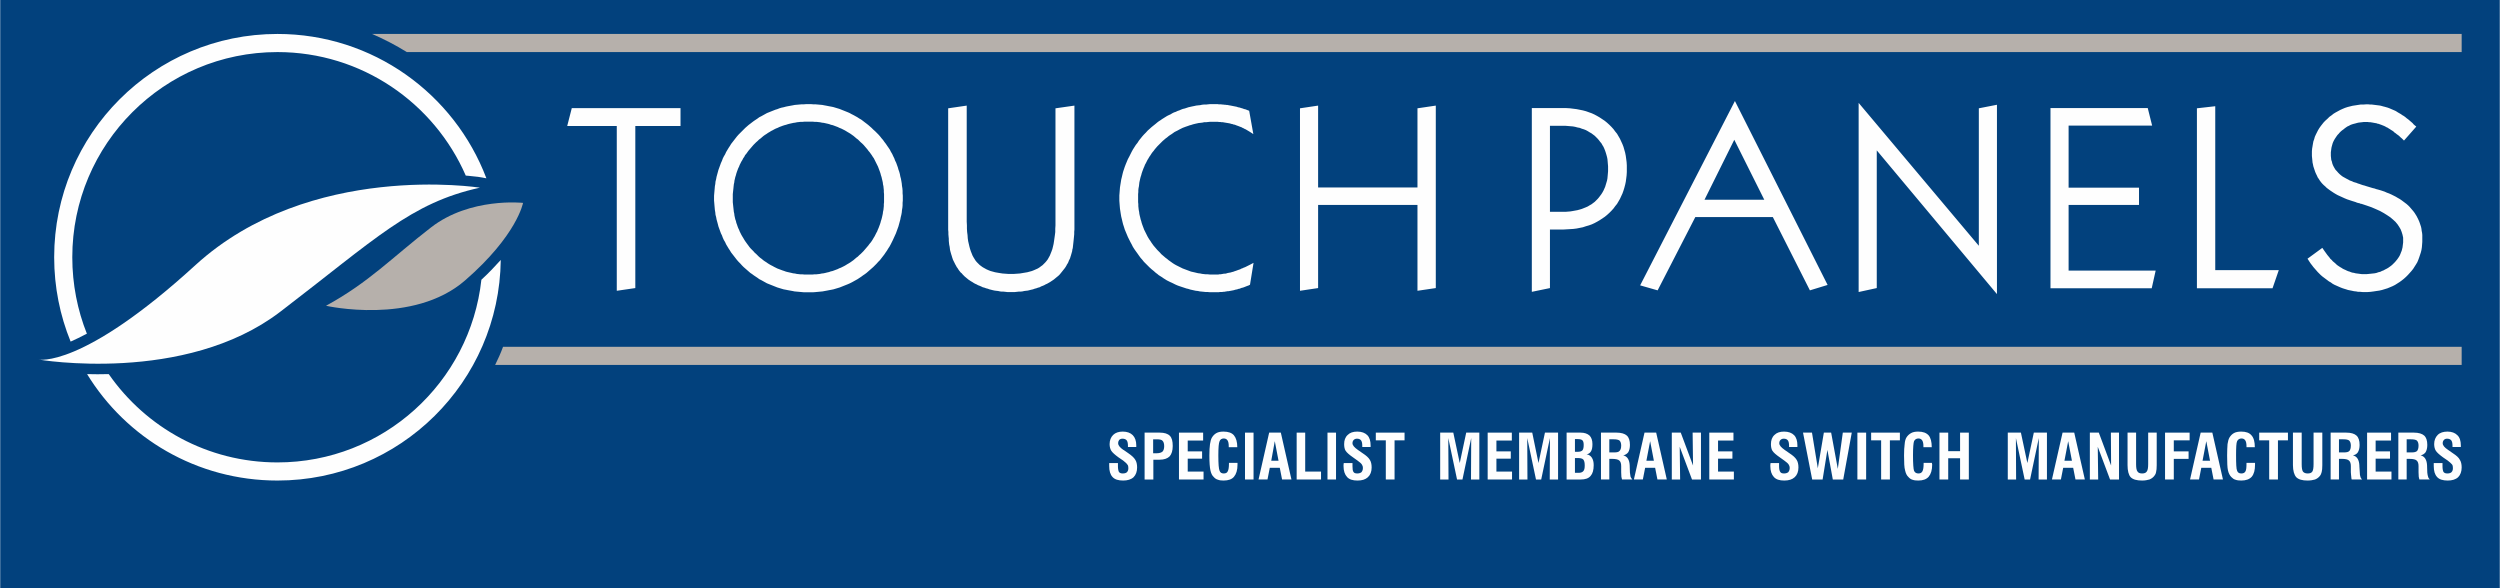 <?xml version="1.0" encoding="UTF-8"?>
<!DOCTYPE svg PUBLIC "-//W3C//DTD SVG 1.1//EN" "http://www.w3.org/Graphics/SVG/1.1/DTD/svg11.dtd">
<!-- Creator: CorelDRAW X6 -->
<svg xmlns="http://www.w3.org/2000/svg" xml:space="preserve" width="120mm" height="28.235mm" version="1.1" style="shape-rendering:geometricPrecision; text-rendering:geometricPrecision; image-rendering:optimizeQuality; fill-rule:evenodd; clip-rule:evenodd"
viewBox="0 0 12000 2824"
 xmlns:xlink="http://www.w3.org/1999/xlink">
 <defs>
  <style type="text/css">
   <![CDATA[
    .fil1 {fill:#FEFEFE}
    .fil0 {fill:#02417D}
    .fil2 {fill:#B6B0AB}
    .fil3 {fill:#FEFEFE;fill-rule:nonzero}
   ]]>
  </style>
 </defs>
 <g id="Layer_x0020_1">
  <rect class="fil0" width="12000" height="2824"/>
  <path class="fil1" d="M2960 1396l0 -791 -238 0 22 -86 522 0 0 86 -217 0 0 778 -89 13zm557 -445l0 10 0 10 1 9 1 10 1 9 1 9 1 9 2 9 1 9 2 9 2 9 3 8 2 9 3 8 3 9 3 8 4 8 3 8 4 8 4 8 4 7 5 8 4 7 5 8 5 7 5 7 6 8 5 7 6 7 6 6 7 7 6 7 7 6 7 7 6 6 7 6 7 5 7 6 7 5 8 5 7 5 8 5 7 4 8 4 7 4 8 4 8 4 8 3 8 3 8 3 9 3 8 3 8 2 9 2 9 2 8 2 9 1 9 2 9 1 9 1 10 0 9 1 9 0 10 0 9 0 10 0 9 -1 9 0 9 -1 9 -1 9 -2 9 -1 9 -2 8 -2 9 -2 8 -3 9 -2 8 -3 8 -3 8 -3 8 -4 8 -3 8 -4 8 -4 7 -4 8 -5 7 -4 8 -5 7 -5 7 -5 7 -6 7 -6 7 -5 7 -7 7 -6 6 -6 7 -7 6 -7 6 -7 6 -7 6 -7 5 -7 6 -7 5 -7 5 -8 4 -7 5 -8 4 -8 4 -8 4 -7 3 -8 4 -9 3 -8 3 -8 3 -9 2 -8 3 -9 2 -8 2 -9 2 -9 1 -9 2 -9 1 -9 1 -10 0 -9 1 -9 0 -10 0 -10 0 -10 0 -9 -1 -10 0 -9 -1 -9 -1 -10 -2 -9 -1 -9 -2 -9 -2 -8 -2 -9 -3 -9 -2 -8 -3 -9 -3 -8 -3 -8 -3 -8 -4 -8 -4 -8 -4 -8 -4 -8 -4 -8 -5 -7 -5 -8 -5 -7 -5 -7 -6 -7 -5 -7 -6 -7 -6 -7 -6 -7 -7 -7 -7 -6 -6 -6 -7 -7 -7 -5 -7 -6 -7 -6 -7 -5 -7 -5 -8 -5 -7 -4 -8 -5 -7 -4 -8 -4 -8 -4 -8 -3 -8 -4 -8 -3 -8 -3 -8 -3 -9 -2 -8 -3 -8 -2 -9 -2 -9 -2 -9 -1 -9 -2 -9 -1 -9 -1 -9 0 -9 -1 -10 0 -9 0 -10 0 -9 0 -9 1 -10 0 -9 1 -9 1 -9 2 -8 1 -9 2 -9 2 -8 2 -9 3 -8 2 -9 3 -8 3 -8 3 -8 4 -8 3 -8 4 -7 4 -8 4 -8 5 -7 4 -7 5 -8 5 -7 5 -7 6 -7 6 -7 5 -7 7 -7 6 -6 6 -7 7 -6 7 -6 7 -6 7 -6 7 -5 7 -5 7 -6 7 -4 8 -5 7 -4 8 -5 8 -4 8 -4 8 -3 8 -4 8 -3 8 -3 8 -3 9 -2 8 -3 9 -2 9 -2 8 -1 9 -2 9 -1 9 -1 10 -1 9 -1 9 -1 10 0 9 0 10zm-90 0l0 -11 1 -12 1 -11 1 -11 1 -12 2 -11 1 -11 3 -12 2 -11 3 -11 3 -11 3 -11 4 -11 4 -11 4 -11 5 -11 4 -11 5 -10 6 -10 5 -11 6 -10 6 -10 6 -9 6 -10 7 -9 7 -9 7 -9 7 -9 8 -9 8 -8 8 -8 8 -8 8 -8 8 -7 8 -7 8 -6 9 -7 8 -6 9 -6 9 -6 8 -6 10 -5 9 -5 9 -5 9 -5 10 -4 10 -4 10 -4 10 -4 10 -3 10 -4 10 -3 10 -2 11 -3 10 -2 11 -2 11 -2 10 -2 11 -1 11 -1 11 -1 11 0 12 -1 11 0 11 0 11 1 11 0 11 1 11 1 11 1 10 2 11 2 10 2 11 2 10 2 10 3 10 3 10 3 10 4 10 4 10 4 10 4 9 4 9 5 10 5 9 5 9 5 9 6 9 5 8 6 9 7 8 6 9 7 8 7 8 7 8 8 9 8 8 8 8 8 8 9 7 9 7 8 7 10 7 9 6 9 7 10 6 9 5 10 6 10 5 11 5 10 4 11 5 10 4 11 4 11 3 11 4 11 3 11 2 11 3 11 2 11 2 12 1 11 2 12 1 12 0 12 1 11 0 12 0 12 -1 11 0 12 -1 11 -2 12 -1 11 -2 11 -3 12 -2 11 -3 11 -3 11 -3 11 -4 11 -4 11 -4 11 -5 11 -5 11 -5 11 -5 10 -5 10 -6 11 -6 9 -6 10 -7 10 -6 9 -7 9 -7 9 -7 9 -8 8 -8 9 -8 8 -8 8 -8 7 -8 7 -8 7 -8 7 -8 6 -9 6 -8 6 -9 6 -9 6 -9 5 -9 5 -9 5 -10 5 -9 4 -10 4 -10 4 -10 4 -10 4 -10 3 -10 3 -10 3 -10 2 -11 2 -10 2 -11 2 -11 2 -11 1 -10 1 -11 1 -12 1 -11 0 -11 0 -11 0 -12 0 -11 -1 -11 -1 -11 -1 -11 -1 -10 -2 -11 -2 -11 -2 -10 -2 -11 -2 -10 -3 -10 -3 -10 -3 -10 -4 -10 -4 -10 -4 -10 -4 -10 -4 -9 -5 -9 -5 -9 -5 -10 -5 -8 -6 -9 -6 -9 -6 -8 -6 -9 -6 -8 -7 -8 -7 -8 -7 -8 -7 -8 -8 -8 -9 -8 -8 -8 -9 -7 -9 -7 -9 -7 -9 -7 -9 -6 -10 -6 -9 -6 -10 -6 -10 -5 -11 -6 -10 -5 -11 -4 -11 -5 -10 -4 -11 -4 -11 -4 -11 -3 -12 -3 -11 -3 -11 -2 -11 -3 -11 -1 -11 -2 -12 -1 -11 -1 -11 -1 -12 -1 -11 0 -12zm1124 -431l89 -13 0 557 1 18 0 16 1 16 2 15 1 15 2 14 3 13 3 13 3 11 4 12 4 10 4 10 5 9 5 8 5 8 6 7 7 7 6 6 8 6 7 5 9 5 9 5 9 4 10 4 11 3 11 3 11 2 12 2 13 2 13 1 14 1 14 0 14 0 14 -1 14 -1 12 -2 12 -2 12 -2 11 -3 11 -3 10 -4 9 -4 9 -4 8 -5 8 -6 7 -5 7 -7 6 -6 6 -7 6 -8 5 -9 5 -9 4 -10 4 -10 4 -11 3 -12 3 -13 2 -13 2 -14 2 -14 2 -16 0 -16 1 -16 0 -18 0 -544 91 -13 0 559 0 12 0 12 0 12 -1 11 0 11 -1 11 -1 10 -1 10 -1 9 -1 9 -1 9 -1 9 -2 7 -1 8 -2 7 -2 7 -2 7 -2 6 -2 7 -3 6 -3 6 -2 6 -3 6 -4 6 -3 6 -3 5 -4 6 -4 5 -4 5 -4 5 -4 5 -4 5 -5 6 -5 5 -6 5 -5 4 -6 5 -6 5 -6 4 -6 4 -6 4 -7 4 -7 4 -7 3 -7 4 -7 3 -8 3 -7 4 -8 2 -8 3 -8 2 -8 3 -9 2 -8 2 -8 2 -9 1 -8 1 -9 2 -9 1 -9 0 -9 1 -9 1 -9 0 -9 0 -9 0 -9 0 -9 -1 -9 -1 -9 0 -8 -1 -9 -2 -9 -1 -8 -1 -9 -2 -8 -2 -8 -2 -8 -3 -8 -2 -8 -3 -8 -2 -8 -4 -7 -3 -8 -3 -7 -4 -7 -3 -7 -4 -6 -4 -7 -4 -6 -4 -6 -4 -6 -5 -6 -5 -5 -4 -5 -5 -5 -5 -5 -6 -5 -4 -4 -5 -4 -5 -4 -6 -3 -5 -4 -5 -3 -6 -3 -5 -3 -6 -3 -6 -3 -6 -3 -6 -2 -6 -2 -6 -2 -7 -2 -6 -2 -7 -2 -7 -2 -8 -1 -8 -1 -8 -2 -9 -1 -9 -1 -10 0 -10 -1 -10 -1 -11 0 -11 -1 -11 0 -12 0 -12 0 -13 0 -546zm1449 847l-8 4 -6 2 -5 2 -5 2 -5 2 -6 2 -5 1 -5 2 -5 2 -6 1 -5 2 -5 1 -5 1 -6 2 -5 1 -5 1 -5 1 -6 1 -5 1 -5 0 -5 1 -6 1 -5 1 -5 0 -5 1 -6 0 -5 0 -5 1 -6 0 -5 0 -6 0 -5 0 -10 0 -10 0 -10 -1 -10 0 -9 -1 -10 -1 -10 -1 -9 -2 -10 -1 -9 -2 -9 -2 -9 -2 -9 -3 -9 -2 -9 -3 -9 -3 -9 -3 -9 -3 -8 -3 -9 -4 -8 -4 -8 -4 -9 -4 -8 -4 -8 -4 -8 -5 -8 -5 -7 -5 -8 -5 -8 -5 -7 -6 -7 -5 -10 -9 -10 -8 -10 -9 -9 -9 -9 -9 -9 -9 -8 -10 -8 -9 -8 -11 -7 -10 -8 -11 -7 -10 -7 -11 -6 -12 -6 -11 -6 -12 -6 -12 -5 -12 -5 -12 -5 -12 -4 -13 -4 -12 -3 -12 -3 -13 -3 -12 -2 -12 -2 -13 -2 -13 -1 -12 -1 -13 -1 -13 0 -13 0 -13 1 -12 1 -13 1 -13 2 -13 2 -12 2 -13 3 -12 3 -13 3 -12 4 -12 4 -12 5 -13 5 -12 5 -12 6 -11 6 -12 6 -12 6 -11 7 -11 7 -11 8 -10 7 -11 8 -10 8 -10 8 -9 9 -9 9 -10 9 -8 10 -9 10 -8 10 -8 7 -6 8 -6 8 -5 7 -5 8 -5 8 -5 8 -5 8 -4 9 -4 8 -5 8 -4 9 -3 8 -4 9 -3 9 -4 8 -3 9 -2 9 -3 9 -3 9 -2 9 -2 10 -2 9 -2 9 -1 10 -1 9 -2 10 -1 10 0 9 -1 10 -1 10 0 10 0 6 0 5 0 5 0 5 1 5 0 6 0 5 1 5 0 5 1 5 0 5 1 5 0 5 1 5 1 6 1 5 1 5 1 5 1 5 1 5 1 5 1 5 2 5 1 5 1 5 2 5 1 5 2 6 2 5 1 5 2 5 2 8 3 20 112 -17 -11 -5 -3 -5 -3 -5 -3 -5 -3 -5 -2 -5 -3 -5 -2 -5 -3 -6 -2 -5 -2 -5 -2 -6 -2 -5 -2 -5 -2 -6 -1 -5 -2 -6 -1 -6 -2 -5 -1 -6 -1 -6 -1 -6 -1 -6 -1 -5 -1 -6 0 -6 -1 -6 0 -7 -1 -6 0 -6 0 -6 0 -10 0 -9 0 -10 1 -9 1 -9 0 -9 2 -9 1 -9 1 -9 2 -9 2 -8 2 -9 3 -8 2 -8 3 -9 3 -8 3 -8 3 -8 4 -8 4 -7 4 -8 4 -8 4 -7 5 -7 5 -8 5 -7 5 -7 6 -7 5 -7 6 -7 6 -6 6 -7 7 -6 6 -7 7 -6 7 -6 7 -5 7 -6 7 -5 7 -5 8 -5 7 -4 7 -5 8 -4 8 -4 8 -4 7 -3 8 -4 9 -3 8 -3 8 -3 9 -2 8 -3 9 -2 8 -2 9 -2 9 -1 9 -1 9 -2 10 -1 9 0 9 -1 10 0 10 0 9 0 10 0 10 1 9 0 10 1 9 1 9 2 10 1 9 2 9 2 8 2 9 3 9 2 8 3 9 3 8 3 8 3 8 4 8 4 8 4 8 4 8 4 7 5 8 5 7 5 8 5 7 5 7 6 7 6 7 6 7 6 6 7 7 6 7 7 6 7 6 7 6 7 5 7 6 7 5 7 5 7 5 8 5 7 4 8 4 8 4 8 4 8 4 8 3 8 3 8 3 8 3 8 3 9 2 9 2 8 2 9 2 9 1 9 2 9 1 9 1 9 0 10 1 9 0 10 0 5 0 6 0 5 0 6 0 5 -1 6 0 5 -1 6 -1 5 -1 6 0 5 -1 6 -2 5 -1 6 -1 5 -1 6 -2 5 -1 5 -2 6 -2 6 -2 5 -2 6 -2 6 -2 5 -3 6 -2 6 -3 6 -2 6 -3 6 -3 6 -3 6 -3 17 -9 -17 105zm240 29l0 -876 87 -13 0 393 477 0 0 -380 88 -13 0 876 -88 13 0 -412 -477 0 0 399 -87 13zm1200 -792l0 413 61 0 13 0 12 -1 12 -1 12 -2 11 -2 11 -2 11 -3 10 -3 10 -4 10 -4 9 -4 8 -5 9 -5 8 -6 8 -6 7 -7 7 -7 6 -7 6 -8 6 -8 5 -8 5 -9 4 -9 4 -9 3 -10 3 -10 3 -10 2 -11 1 -11 1 -11 1 -12 0 -12 0 -12 -1 -11 -1 -12 -1 -11 -2 -10 -3 -11 -3 -10 -3 -9 -4 -10 -4 -9 -5 -8 -5 -9 -6 -7 -6 -8 -6 -7 -7 -7 -7 -7 -8 -6 -8 -6 -9 -5 -8 -5 -9 -5 -10 -4 -10 -3 -10 -4 -11 -2 -11 -3 -11 -2 -12 -1 -12 -1 -12 -1 -13 0 -61 0zm-87 797l0 -882 149 0 17 0 17 1 16 2 16 2 15 3 15 3 15 4 14 5 14 5 13 6 13 7 12 7 12 8 12 8 11 9 11 10 10 10 10 11 8 11 9 11 7 12 7 12 6 13 6 13 5 13 4 14 4 14 3 15 2 15 2 15 1 16 0 16 0 16 -1 16 -2 16 -2 15 -3 14 -4 15 -4 13 -5 14 -6 13 -6 13 -7 12 -7 12 -9 11 -8 11 -10 11 -10 10 -11 10 -11 9 -12 8 -12 8 -12 7 -13 7 -13 6 -14 5 -14 4 -15 5 -15 3 -15 3 -16 2 -16 1 -17 1 -17 1 -62 0 0 281 -87 18zm829 -442l287 0 -144 -288 -143 288zm-309 411l455 -885 445 883 -85 26 -178 -352 -372 0 -181 352 -84 -24zm1049 32l0 -908 577 686 0 -660 87 -17 0 909 -577 -690 0 661 -87 19zm921 -18l0 -865 467 0 21 84 -401 0 0 298 338 0 0 83 -338 0 0 315 418 0 -19 85 -486 0zm703 0l0 -864 88 -10 0 787 305 0 -30 87 -363 0zm616 -174l5 7 5 7 5 6 5 6 5 7 6 5 5 6 6 5 6 5 5 5 6 5 6 4 6 4 7 4 6 4 6 3 7 3 6 3 7 3 7 2 7 3 7 2 7 1 7 2 7 1 8 1 7 1 8 1 7 0 8 0 10 0 10 -1 10 -1 9 -1 9 -1 9 -2 8 -3 9 -2 8 -4 8 -3 7 -4 8 -4 7 -4 7 -5 7 -5 7 -6 6 -6 6 -6 5 -6 5 -6 5 -7 4 -6 4 -7 3 -7 3 -8 3 -7 2 -8 2 -8 1 -8 1 -8 1 -8 0 -9 0 -14 -3 -14 -4 -13 -5 -13 -7 -12 -8 -12 -10 -12 -12 -11 -13 -11 -15 -10 -16 -10 -18 -10 -20 -9 -21 -9 -23 -8 -24 -8 -6 -1 -4 -2 -5 -1 -4 -1 -4 -1 -4 -2 -3 -1 -3 -1 -13 -4 -12 -4 -12 -4 -12 -5 -11 -5 -11 -5 -11 -5 -9 -5 -10 -6 -9 -6 -9 -6 -8 -6 -8 -6 -7 -7 -7 -6 -7 -7 -6 -7 -6 -8 -5 -8 -5 -7 -4 -9 -4 -8 -4 -9 -3 -9 -3 -9 -3 -9 -2 -10 -2 -9 -1 -11 -1 -10 -1 -10 0 -11 0 -12 1 -12 2 -12 2 -12 2 -11 4 -11 3 -11 5 -11 5 -10 5 -10 6 -10 7 -10 7 -9 8 -10 9 -9 9 -8 9 -9 10 -7 10 -8 10 -6 11 -6 11 -6 11 -5 12 -5 12 -4 12 -3 12 -3 13 -2 13 -2 13 -2 14 0 14 -1 8 0 9 1 8 0 8 1 8 1 8 1 8 1 8 1 8 2 7 2 8 2 7 2 7 2 8 3 7 3 7 3 7 3 7 3 7 4 6 4 7 4 7 4 7 5 7 4 7 5 7 6 7 5 7 6 7 6 7 6 6 7 12 10 -59 67 -10 -10 -6 -5 -6 -6 -6 -5 -6 -4 -6 -5 -6 -4 -5 -5 -6 -4 -5 -3 -6 -4 -5 -3 -6 -4 -5 -2 -5 -3 -6 -3 -5 -2 -5 -2 -5 -2 -6 -2 -5 -2 -6 -1 -5 -2 -6 -1 -6 -1 -5 -1 -6 -1 -6 -1 -6 0 -6 -1 -6 0 -6 0 -9 0 -8 1 -9 1 -8 1 -8 2 -7 2 -8 2 -7 2 -8 3 -7 4 -7 3 -6 4 -7 5 -6 5 -7 5 -6 5 -6 6 -5 6 -5 5 -5 7 -4 6 -4 6 -4 7 -3 6 -3 7 -2 7 -2 7 -2 8 -1 7 -1 8 -1 7 0 8 0 10 1 9 1 10 3 8 2 9 3 8 4 8 4 7 5 8 6 6 6 7 7 7 7 6 8 6 9 5 9 5 4 2 4 2 5 3 4 2 6 2 5 2 6 3 7 2 7 2 7 3 7 2 8 3 9 3 8 2 9 3 10 3 10 3 10 3 9 2 8 3 8 2 7 2 7 2 6 2 12 4 11 5 11 4 11 5 10 5 10 5 10 6 9 5 9 6 8 6 8 6 8 6 8 7 7 7 6 7 6 7 6 7 6 8 5 8 5 8 4 8 4 8 4 9 3 8 3 9 3 9 2 10 1 9 2 10 1 10 0 10 0 10 0 13 -1 13 -1 13 -2 13 -3 12 -4 12 -4 12 -4 11 -5 12 -6 10 -7 11 -7 11 -8 10 -8 9 -9 10 -9 9 -10 9 -10 8 -11 8 -11 7 -11 7 -12 6 -12 5 -12 5 -13 4 -13 4 -13 3 -14 2 -13 2 -15 2 -14 1 -15 0 -10 0 -11 -1 -10 0 -10 -2 -10 -1 -9 -2 -10 -2 -10 -2 -9 -3 -10 -3 -9 -3 -10 -4 -9 -4 -9 -4 -9 -4 -9 -5 -8 -6 -9 -5 -8 -6 -8 -6 -8 -6 -8 -6 -8 -7 -7 -7 -7 -7 -7 -8 -7 -8 -7 -8 -6 -8 -7 -9 -6 -9 -9 -14 71 -52 9 13 5 7z"/>
  <path class="fil1" d="M183 1726c0,0 703,121 1161,-229 458,-350 626,-523 959,-596 0,0 -816,-129 -1365,371 -548,501 -755,454 -755,454z"/>
  <path class="fil2" d="M2510 974c0,0 -254,-28 -442,118 -189,146 -297,263 -504,376 0,0 419,95 668,-122 250,-217 278,-372 278,-372z"/>
  <path class="fil1" d="M2310 1343c-54,493 -472,877 -979,877 -336,0 -632,-168 -810,-424 -37,1 -72,1 -104,0 188,307 527,511 914,511 588,0 1065,-473 1072,-1059 -27,30 -57,62 -93,95zm-1894 259c-45,-113 -70,-237 -70,-367 0,-544 441,-985 985,-985 404,0 752,244 904,593 4,0 8,1 12,1 20,2 36,4 47,5 12,2 26,4 40,7 -153,-405 -545,-693 -1003,-693 -592,0 -1072,480 -1072,1072 0,143 28,280 79,405 23,-10 49,-23 78,-38z"/>
  <path class="fil2" d="M2376 1752l9441 0 0 -87 -9403 0c-11,30 -24,59 -38,87z"/>
  <path class="fil2" d="M1952 250l9865 0 0 -87 -10032 0c58,25 114,54 167,87z"/>
  <path class="fil3" d="M5324 2223l42 0 0 15c0,13 2,23 5,28 4,5 10,7 18,7 9,0 16,-2 20,-6 5,-5 7,-11 7,-20 0,-7 -1,-13 -5,-17 -3,-5 -10,-11 -20,-19l-22 -15c-18,-13 -30,-24 -35,-32 -5,-8 -8,-19 -8,-32 0,-18 6,-33 17,-44 11,-11 27,-16 46,-16 21,0 37,6 48,17 11,11 17,28 17,49 0,2 0,4 0,5 0,1 0,2 0,3l-40 0 0 -6c0,-12 -2,-21 -6,-26 -4,-5 -11,-8 -20,-8 -7,0 -12,2 -16,6 -3,4 -5,9 -5,16 0,10 8,20 25,32 1,0 1,0 1,0l23 16c16,11 27,21 33,31 6,9 9,22 9,37 0,20 -6,36 -17,47 -12,11 -29,16 -50,16 -23,0 -40,-5 -51,-17 -11,-12 -16,-29 -16,-53 0,-3 0,-7 0,-13l0 -1z"/>
  <path id="1" class="fil3" d="M5535 2176l17 0c13,0 22,-3 28,-8 5,-5 8,-14 8,-26 0,-13 -3,-21 -8,-26 -4,-5 -14,-7 -27,-7l-18 0 0 67zm-41 126l0 -225 73 0c22,0 38,5 48,15 10,10 14,26 14,49 0,22 -5,39 -15,50 -10,10 -26,16 -48,16l-30 0 0 95 -42 0z"/>
  <polygon id="2" class="fil3" points="5659,2302 5659,2077 5775,2077 5775,2115 5701,2115 5701,2167 5770,2167 5770,2202 5701,2202 5701,2264 5777,2264 5777,2302 "/>
  <path id="3" class="fil3" d="M5899 2222l41 0c0,1 0,2 0,4 0,2 0,4 0,5 0,26 -6,45 -17,58 -10,12 -27,18 -50,18 -10,0 -20,-1 -27,-4 -8,-2 -15,-7 -20,-13 -8,-7 -13,-18 -16,-32 -3,-13 -5,-37 -5,-71 0,-23 1,-41 3,-55 2,-14 5,-24 9,-31 6,-10 13,-17 22,-22 9,-5 20,-7 34,-7 23,0 40,6 50,18 10,12 16,31 16,57l-41 0 0 -5c0,-13 -2,-22 -6,-28 -4,-6 -10,-9 -18,-9 -10,0 -17,5 -20,13 -4,8 -6,31 -6,68 0,41 2,66 6,74 3,9 10,13 20,13 9,0 16,-3 19,-10 4,-7 6,-19 6,-38l0 -3z"/>
  <polygon id="4" class="fil3" points="5976,2302 5976,2077 6017,2077 6017,2302 "/>
  <path id="5" class="fil3" d="M6102 2212l35 0 -18 -94 -17 94zm-61 90l51 -225 56 0 51 225 -45 0 -11 -56 -48 0 -11 56 -43 0z"/>
  <polygon id="6" class="fil3" points="6224,2302 6224,2077 6265,2077 6265,2264 6341,2264 6341,2302 "/>
  <polygon id="7" class="fil3" points="6372,2302 6372,2077 6413,2077 6413,2302 "/>
  <path id="8" class="fil3" d="M6450 2223l42 0 0 15c0,13 1,23 5,28 3,5 9,7 18,7 8,0 15,-2 20,-6 4,-5 7,-11 7,-20 0,-7 -2,-13 -5,-17 -3,-5 -10,-11 -21,-19l-21 -15c-19,-13 -31,-24 -36,-32 -5,-8 -7,-19 -7,-32 0,-18 5,-33 17,-44 11,-11 26,-16 46,-16 21,0 37,6 48,17 11,11 16,28 16,49 0,2 0,4 0,5 0,1 0,2 0,3l-40 0 0 -6c0,-12 -2,-21 -6,-26 -4,-5 -10,-8 -19,-8 -7,0 -12,2 -16,6 -4,4 -6,9 -6,16 0,10 9,20 26,32 0,0 0,0 0,0l23 16c17,11 28,21 34,31 6,9 9,22 9,37 0,20 -6,36 -18,47 -12,11 -28,16 -50,16 -23,0 -39,-5 -50,-17 -11,-12 -17,-29 -17,-53 0,-3 0,-7 1,-13l0 -1z"/>
  <polygon id="9" class="fil3" points="6652,2302 6652,2114 6604,2114 6604,2077 6742,2077 6742,2114 6694,2114 6694,2302 "/>
  <polygon id="10" class="fil3" points="6913,2302 6913,2077 6976,2077 7007,2223 7038,2077 7101,2077 7101,2302 7061,2302 7062,2103 7020,2302 6994,2302 6952,2103 6953,2302 "/>
  <polygon id="11" class="fil3" points="7141,2302 7141,2077 7257,2077 7257,2115 7183,2115 7183,2167 7252,2167 7252,2202 7183,2202 7183,2264 7258,2264 7258,2302 "/>
  <polygon id="12" class="fil3" points="7292,2302 7292,2077 7355,2077 7385,2223 7416,2077 7479,2077 7479,2302 7439,2302 7440,2103 7398,2302 7373,2302 7331,2103 7332,2302 "/>
  <path id="13" class="fil3" d="M7560 2270l18 0c10,0 18,-3 22,-8 5,-5 7,-14 7,-27 0,-14 -2,-23 -7,-29 -5,-5 -14,-7 -27,-7l-13 0 0 71zm0 -101l14 0c11,0 18,-3 22,-7 4,-5 6,-13 6,-26 0,-11 -2,-18 -6,-22 -4,-4 -12,-6 -23,-6l-13 0 0 61zm-40 133l0 -225 67 0c19,0 33,5 43,14 9,9 14,23 14,41 0,15 -2,27 -7,35 -5,8 -12,13 -21,14 11,2 19,7 25,16 6,9 9,21 9,36 0,24 -5,41 -15,52 -10,12 -26,17 -47,17l-68 0z"/>
  <path id="14" class="fil3" d="M7725 2172l24 0c12,0 21,-2 25,-7 5,-5 8,-13 8,-26 0,-11 -3,-19 -8,-24 -5,-4 -15,-6 -28,-6l-21 0 0 63zm-40 130l0 -225 75 0c22,0 39,5 49,14 10,9 15,24 15,45 0,15 -3,26 -8,35 -6,8 -14,13 -24,15 20,5 30,22 31,50 0,1 0,2 0,3l1 30c1,8 2,15 3,20 2,5 5,9 9,13l-50 0c-1,-4 -2,-8 -3,-13 0,-5 -1,-13 -1,-22l0 -23 0 -6c0,-13 -3,-22 -9,-27 -5,-5 -17,-8 -34,-8l-14 0 0 99 -40 0z"/>
  <path id="15" class="fil3" d="M7903 2212l36 0 -18 -94 -18 94zm-60 90l51 -225 56 0 51 225 -45 0 -11 -56 -48 0 -11 56 -43 0z"/>
  <polygon id="16" class="fil3" points="8025,2302 8025,2077 8068,2077 8127,2235 8125,2077 8165,2077 8165,2302 8122,2302 8063,2145 8065,2302 "/>
  <polygon id="17" class="fil3" points="8205,2302 8205,2077 8321,2077 8321,2115 8247,2115 8247,2167 8316,2167 8316,2202 8247,2202 8247,2264 8323,2264 8323,2302 "/>
  <path id="18" class="fil3" d="M8499 2223l41 0 0 15c0,13 2,23 6,28 3,5 9,7 18,7 8,0 15,-2 20,-6 4,-5 7,-11 7,-20 0,-7 -2,-13 -5,-17 -3,-5 -10,-11 -21,-19l-21 -15c-19,-13 -31,-24 -36,-32 -5,-8 -7,-19 -7,-32 0,-18 5,-33 17,-44 11,-11 26,-16 46,-16 21,0 37,6 48,17 11,11 16,28 16,49 0,2 0,4 0,5 0,1 0,2 0,3l-40 0 0 -6c0,-12 -2,-21 -6,-26 -4,-5 -10,-8 -19,-8 -7,0 -12,2 -16,6 -4,4 -6,9 -6,16 0,10 9,20 26,32 0,0 0,0 0,0l23 16c17,11 28,21 34,31 6,9 9,22 9,37 0,20 -6,36 -18,47 -12,11 -28,16 -50,16 -23,0 -39,-5 -50,-17 -11,-12 -17,-29 -17,-53 0,-3 0,-7 1,-13l0 -1z"/>
  <polygon id="19" class="fil3" points="8699,2302 8655,2077 8698,2077 8726,2248 8755,2077 8790,2077 8822,2251 8846,2077 8889,2077 8848,2302 8798,2302 8772,2160 8749,2302 "/>
  <polygon id="20" class="fil3" points="8916,2302 8916,2077 8958,2077 8958,2302 "/>
  <polygon id="21" class="fil3" points="9030,2302 9030,2114 8982,2114 8982,2077 9120,2077 9120,2114 9072,2114 9072,2302 "/>
  <path id="22" class="fil3" d="M9234 2222l40 0c0,1 0,2 0,4 1,2 1,4 1,5 0,26 -6,45 -17,58 -11,12 -27,18 -50,18 -11,0 -20,-1 -28,-4 -7,-2 -14,-7 -19,-13 -8,-7 -13,-18 -16,-32 -4,-13 -5,-37 -5,-71 0,-23 1,-41 3,-55 1,-14 4,-24 8,-31 6,-10 14,-17 23,-22 9,-5 20,-7 34,-7 23,0 39,6 50,18 10,12 15,31 15,57l-40 0 0 -5c0,-13 -2,-22 -6,-28 -4,-6 -10,-9 -18,-9 -10,0 -17,5 -21,13 -3,8 -5,31 -5,68 0,41 2,66 5,74 4,9 11,13 21,13 9,0 15,-3 19,-10 4,-7 6,-19 6,-38l0 -3z"/>
  <polygon id="23" class="fil3" points="9310,2302 9310,2077 9352,2077 9352,2166 9409,2166 9409,2077 9451,2077 9451,2302 9409,2302 9409,2200 9352,2200 9352,2302 "/>
  <polygon id="24" class="fil3" points="9638,2302 9638,2077 9701,2077 9732,2223 9763,2077 9826,2077 9826,2302 9786,2302 9787,2103 9745,2302 9719,2302 9677,2103 9678,2302 "/>
  <path id="25" class="fil3" d="M9910 2212l36 0 -18 -94 -18 94zm-60 90l51 -225 56 0 51 225 -45 0 -11 -56 -48 0 -11 56 -43 0z"/>
  <polygon id="26" class="fil3" points="10032,2302 10032,2077 10075,2077 10134,2235 10133,2077 10172,2077 10172,2302 10129,2302 10070,2145 10072,2302 "/>
  <path id="27" class="fil3" d="M10213 2077l41 0 0 152c0,17 2,29 7,35 4,6 11,9 22,9 11,0 18,-3 22,-9 5,-6 7,-18 7,-36l0 -151 41 0 0 156c0,15 -1,26 -3,33 -1,7 -4,13 -8,18 -6,8 -14,14 -24,18 -10,3 -22,5 -35,5 -26,0 -44,-5 -55,-16 -10,-11 -15,-31 -15,-58l0 -156z"/>
  <polygon id="28" class="fil3" points="10393,2302 10393,2077 10511,2077 10511,2114 10435,2114 10435,2167 10506,2167 10506,2203 10435,2203 10435,2302 "/>
  <path id="29" class="fil3" d="M10573 2212l36 0 -18 -94 -18 94zm-60 90l51 -225 56 0 51 225 -45 0 -11 -56 -48 0 -11 56 -43 0z"/>
  <path id="30" class="fil3" d="M10784 2222l41 0c0,1 0,2 0,4 0,2 0,4 0,5 0,26 -5,45 -16,58 -11,12 -28,18 -50,18 -11,0 -20,-1 -28,-4 -8,-2 -14,-7 -20,-13 -7,-7 -13,-18 -16,-32 -3,-13 -4,-37 -4,-71 0,-23 1,-41 2,-55 2,-14 5,-24 9,-31 6,-10 13,-17 22,-22 9,-5 21,-7 35,-7 23,0 39,6 49,18 11,12 16,31 16,57l-40 0 0 -5c0,-13 -2,-22 -6,-28 -4,-6 -10,-9 -18,-9 -10,0 -17,5 -21,13 -4,8 -5,31 -5,68 0,41 1,66 5,74 3,9 10,13 20,13 10,0 16,-3 20,-10 4,-7 5,-19 5,-38l0 -3z"/>
  <polygon id="31" class="fil3" points="10893,2302 10893,2114 10845,2114 10845,2077 10983,2077 10983,2114 10935,2114 10935,2302 "/>
  <path id="32" class="fil3" d="M11007 2077l42 0 0 152c0,17 2,29 6,35 5,6 12,9 23,9 11,0 18,-3 22,-9 4,-6 6,-18 6,-36l0 -151 42 0 0 156c0,15 -1,26 -3,33 -2,7 -4,13 -8,18 -6,8 -14,14 -24,18 -10,3 -22,5 -36,5 -25,0 -43,-5 -54,-16 -10,-11 -16,-31 -16,-58l0 -156z"/>
  <path id="33" class="fil3" d="M11228 2172l24 0c13,0 21,-2 26,-7 4,-5 7,-13 7,-26 0,-11 -3,-19 -8,-24 -5,-4 -14,-6 -28,-6l-21 0 0 63zm-40 130l0 -225 75 0c23,0 39,5 49,14 10,9 15,24 15,45 0,15 -3,26 -8,35 -5,8 -13,13 -24,15 20,5 30,22 31,50 0,1 0,2 0,3l2 30c0,8 1,15 3,20 1,5 4,9 8,13l-50 0c-1,-4 -2,-8 -2,-13 -1,-5 -1,-13 -2,-22l0 -23 0 -6c0,-13 -3,-22 -9,-27 -5,-5 -16,-8 -33,-8l-15 0 0 99 -40 0z"/>
  <polygon id="34" class="fil3" points="11363,2302 11363,2077 11478,2077 11478,2115 11404,2115 11404,2167 11473,2167 11473,2202 11404,2202 11404,2264 11480,2264 11480,2302 "/>
  <path id="35" class="fil3" d="M11553 2172l24 0c12,0 21,-2 26,-7 4,-5 7,-13 7,-26 0,-11 -3,-19 -8,-24 -5,-4 -15,-6 -28,-6l-21 0 0 63zm-40 130l0 -225 75 0c22,0 39,5 49,14 10,9 15,24 15,45 0,15 -3,26 -8,35 -6,8 -14,13 -24,15 20,5 30,22 31,50 0,1 0,2 0,3l1 30c1,8 2,15 4,20 1,5 4,9 8,13l-50 0c-1,-4 -2,-8 -3,-13 0,-5 -1,-13 -1,-22l0 -23 0 -6c0,-13 -3,-22 -9,-27 -5,-5 -16,-8 -34,-8l-14 0 0 99 -40 0z"/>
  <path id="36" class="fil3" d="M11683 2223l42 0 0 15c0,13 2,23 5,28 4,5 10,7 18,7 9,0 16,-2 20,-6 5,-5 7,-11 7,-20 0,-7 -1,-13 -4,-17 -4,-5 -11,-11 -21,-19l-22 -15c-18,-13 -30,-24 -35,-32 -5,-8 -8,-19 -8,-32 0,-18 6,-33 17,-44 11,-11 27,-16 47,-16 20,0 36,6 47,17 12,11 17,28 17,49 0,2 0,4 0,5 0,1 0,2 0,3l-40 0 0 -6c0,-12 -2,-21 -6,-26 -4,-5 -11,-8 -20,-8 -6,0 -12,2 -15,6 -4,4 -6,9 -6,16 0,10 8,20 26,32 0,0 0,0 0,0l23 16c17,11 28,21 33,31 6,9 9,22 9,37 0,20 -6,36 -17,47 -12,11 -29,16 -50,16 -23,0 -40,-5 -51,-17 -11,-12 -16,-29 -16,-53 0,-3 0,-7 0,-13l0 -1z"/>
 </g>
</svg>
